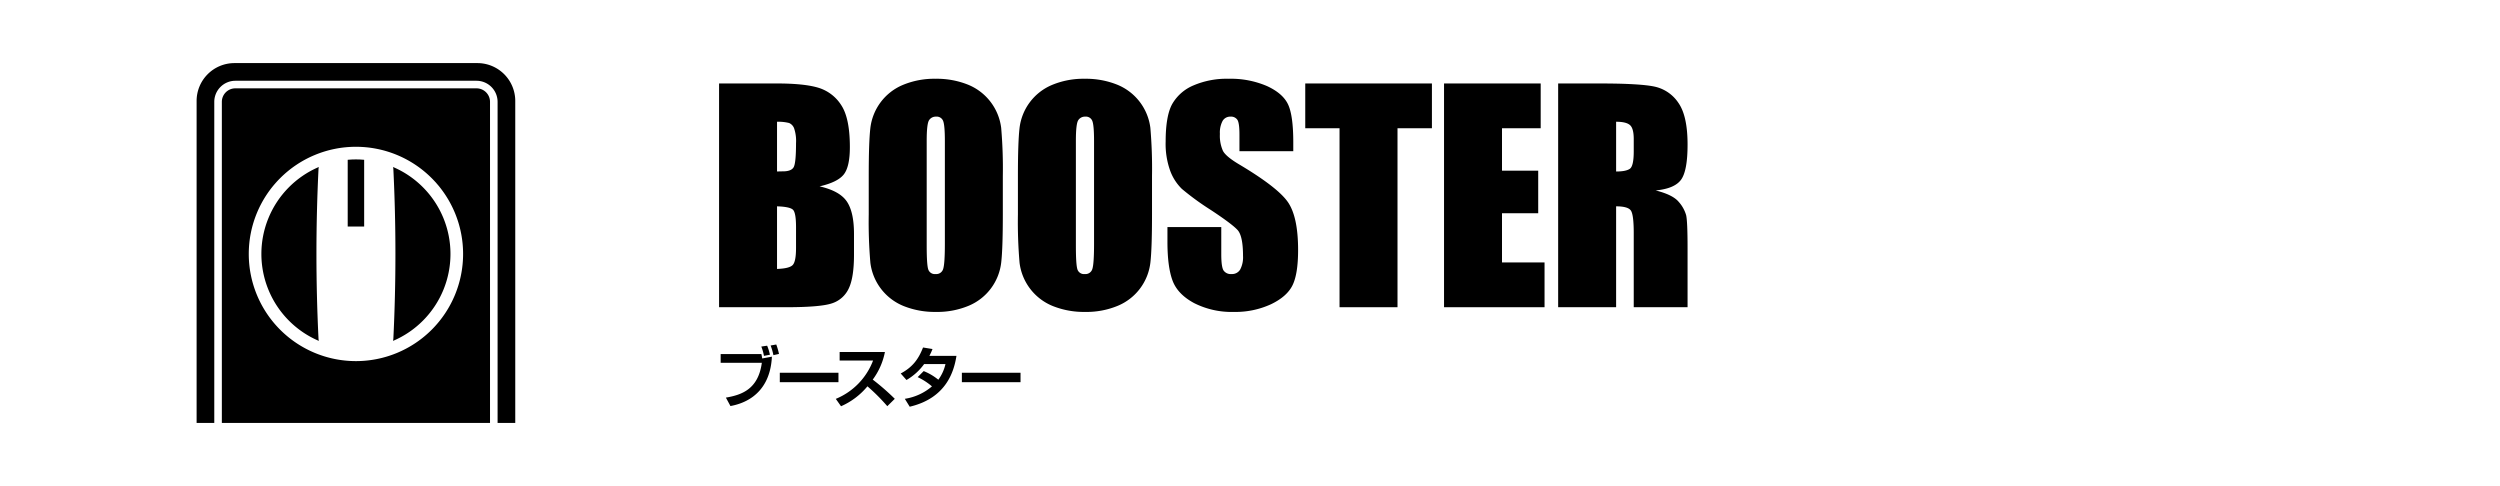 <svg xmlns="http://www.w3.org/2000/svg" viewBox="0 0 990.508 192.562"><defs><style>.cls-1{fill:none;}</style></defs><g id="レイヤー_2" data-name="レイヤー 2"><g id="レイヤー_1-2" data-name="レイヤー 1"><path d="M284.898,33.071h22.91q10.854,0,16.446,1.696a16.312,16.312,0,0,1,9.028,6.867q3.437,5.171,3.437,16.662,0,7.771-2.428,10.835-2.427,3.064-9.573,4.705,7.964,1.809,10.801,6,2.836,4.191,2.836,12.848v8.218q0,8.987-2.045,13.313a11.044,11.044,0,0,1-6.519,5.917q-4.474,1.589-18.328,1.589H284.898Zm22.965,15.167V67.951q1.473-.054,2.291-.055,3.382,0,4.309-1.671.927-1.668.928-9.555a15.506,15.506,0,0,0-.764-5.831A3.672,3.672,0,0,0,312.636,48.731,17.662,17.662,0,0,0,307.863,48.238Zm0,33.512V106.554q4.854-.166,6.191-1.533,1.336-1.368,1.337-6.735V90.017q0-5.694-1.2-6.899Q312.99,81.915,307.863,81.75Z"/><path d="M397.324,84.98q0,13.361-.627,18.918a21.178,21.178,0,0,1-12.846,17.221A32.346,32.346,0,0,1,370.76,123.583a33.166,33.166,0,0,1-12.737-2.327A21.301,21.301,0,0,1,344.849,104.145a187.989,187.989,0,0,1-.655-19.165V69.812q0-13.359.627-18.918a21.175,21.175,0,0,1,12.846-17.222A32.357,32.357,0,0,1,370.76,31.208a33.166,33.166,0,0,1,12.736,2.327A21.3,21.3,0,0,1,396.67,50.647a187.913,187.913,0,0,1,.654,19.165ZM374.36,55.849q0-6.188-.682-7.912a2.713,2.713,0,0,0-2.809-1.725,3.132,3.132,0,0,0-2.755,1.396q-.954,1.397-.955,8.241V97.246q0,7.72.627,9.527a2.735,2.735,0,0,0,2.918,1.807,2.825,2.825,0,0,0,3-2.08q.655-2.082.654-9.911Z"/><path d="M456.431,84.98q0,13.361-.627,18.918a21.179,21.179,0,0,1-12.846,17.221,32.348,32.348,0,0,1-13.092,2.465,33.169,33.169,0,0,1-12.737-2.327A21.299,21.299,0,0,1,403.956,104.145a187.844,187.844,0,0,1-.655-19.165V69.812q0-13.359.627-18.918a21.176,21.176,0,0,1,12.846-17.222,32.359,32.359,0,0,1,13.092-2.464,33.168,33.168,0,0,1,12.737,2.327A21.299,21.299,0,0,1,455.777,50.647a187.912,187.912,0,0,1,.654,19.165ZM433.467,55.849q0-6.188-.682-7.912a2.713,2.713,0,0,0-2.809-1.725,3.132,3.132,0,0,0-2.755,1.396q-.955,1.397-.955,8.241V97.246q0,7.72.628,9.527a2.734,2.734,0,0,0,2.918,1.807,2.825,2.825,0,0,0,3-2.08q.655-2.082.655-9.911Z"/><path d="M512.401,59.901H491.073V53.331q0-4.6-.818-5.859a3.005,3.005,0,0,0-2.727-1.259,3.467,3.467,0,0,0-3.136,1.699,9.877,9.877,0,0,0-1.064,5.15,14.643,14.643,0,0,0,1.196,6.685q1.141,2.247,6.489,5.42,15.334,9.136,19.316,14.994,3.981,5.861,3.981,18.892,0,9.473-2.209,13.963t-8.537,7.529a33.67,33.67,0,0,1-14.728,3.039,32.83,32.83,0,0,1-15.737-3.505q-6.519-3.504-8.537-8.925-2.019-5.421-2.018-15.387V89.962h21.328v10.787q0,4.983.9,6.406a3.472,3.472,0,0,0,3.19,1.424,3.737,3.737,0,0,0,3.41-1.807,10.352,10.352,0,0,0,1.118-5.366q0-7.83-2.127-10.239-2.183-2.41-10.746-8.05a105.622,105.622,0,0,1-11.346-8.268,19.34,19.34,0,0,1-4.609-7.119,31.422,31.422,0,0,1-1.827-11.608q0-10.184,2.591-14.894a17.456,17.456,0,0,1,8.373-7.364,33.287,33.287,0,0,1,13.964-2.656,36.265,36.265,0,0,1,15.246,2.902q6.3,2.903,8.346,7.31,2.045,4.409,2.045,14.977Z"/><path d="M567.331,33.071V50.812H553.695v70.909H530.73V50.812H517.147V33.071Z"/><path d="M572.133,33.071h38.292V50.812H595.097V67.622H609.444V84.487H595.097V103.98h16.855v17.741H572.133Z"/><path d="M617.346,33.071h16.255q16.255,0,22.01,1.259a15.157,15.157,0,0,1,9.382,6.435q3.627,5.174,3.627,16.509,0,10.349-2.564,13.908-2.565,3.56-10.091,4.271,6.818,1.698,9.164,4.545a13.6,13.6,0,0,1,2.918,5.229q.573,2.382.573,13.114v23.381H647.293v-29.459q0-7.118-1.118-8.815-1.118-1.696-5.864-1.697v39.972H617.346Zm22.965,15.167V67.951q3.872,0,5.427-1.068,1.555-1.068,1.555-6.927v-4.873q0-4.216-1.5-5.53Q644.292,48.238,640.311,48.238Z"/><path d="M301.659,140.285c.078.289.209.974.341,1.738l3.83-.712c-.813,16.514-13.377,18.963-16.42,19.568l-1.81-3.345c6.19-1.054,12.826-3.266,14.243-13.8H285.528v-3.45Zm1.022.711a19.207,19.207,0,0,0-1.049-3.688l2.308-.342a18.441,18.441,0,0,1,1.102,3.581Zm3.751-.29a24.776,24.776,0,0,0-1.102-3.818l2.229-.396a25.877,25.877,0,0,1,1.075,3.74Z"/><path d="M332.2,147.685v3.739H308.96v-3.739Z"/><path d="M331.146,158.036a26.585,26.585,0,0,0,14.768-15.196H332.667v-3.371h17.941a27.028,27.028,0,0,1-4.826,10.93,91.489,91.489,0,0,1,8.734,7.611l-2.964,2.923a76.802,76.802,0,0,0-7.869-7.875,28.257,28.257,0,0,1-10.466,7.901Z"/><path d="M365.968,147.027a22.077,22.077,0,0,1,5.797,3.424,16.486,16.486,0,0,0,2.833-6.216h-8.446a22.587,22.587,0,0,1-7.003,6.32l-2.282-2.58c4.617-2.45,7.03-5.61,8.84-10.298l3.751.605a22.089,22.089,0,0,1-1.233,2.713h10.728c-.971,6.137-3.987,16.724-18.519,20.147l-1.941-3.134a21.487,21.487,0,0,0,10.754-4.926,25.056,25.056,0,0,0-5.666-3.66Z"/><path d="M404.336,147.685v3.739H381.096v-3.739Z"/><path d="M155.729,66.168a5.963,5.963,0,0,1,.124.896q1.63,33.518,0,67.037a6.001,6.001,0,0,1-.138.966,37.453,37.453,0,0,0,.014-68.899Z"/><path d="M137.761,63.307V89.75h6.521V63.307c-1.076-.093-2.161-.151-3.26-.151C139.922,63.156,138.836,63.214,137.761,63.307Z"/><path d="M126.19,67.064a5.971,5.971,0,0,1,.124-.896,37.453,37.453,0,0,0,.014,68.899,6.011,6.011,0,0,1-.138-.966Q124.56,100.583,126.19,67.064Z"/><path d="M188.787,35h-95.532a5.359,5.359,0,0,0-5.359,5.359V167.562H194.146V40.359A5.359,5.359,0,0,0,188.787,35ZM141.021,143.073a42.458,42.458,0,1,1,42.458-42.459A42.458,42.458,0,0,1,141.021,143.073Z"/><path d="M189.146,25H92.897a15,15,0,0,0-15,15v127.562h7V40.359a8.368,8.368,0,0,1,8.359-8.359h95.532a8.368,8.368,0,0,1,8.359,8.359V167.562h7V40A15,15,0,0,0,189.146,25Z"/><rect class="cls-1" x="398.973" y="-398.973" width="192.562" height="990.508" transform="translate(591.535 -398.973) rotate(90)"/></g></g></svg>
